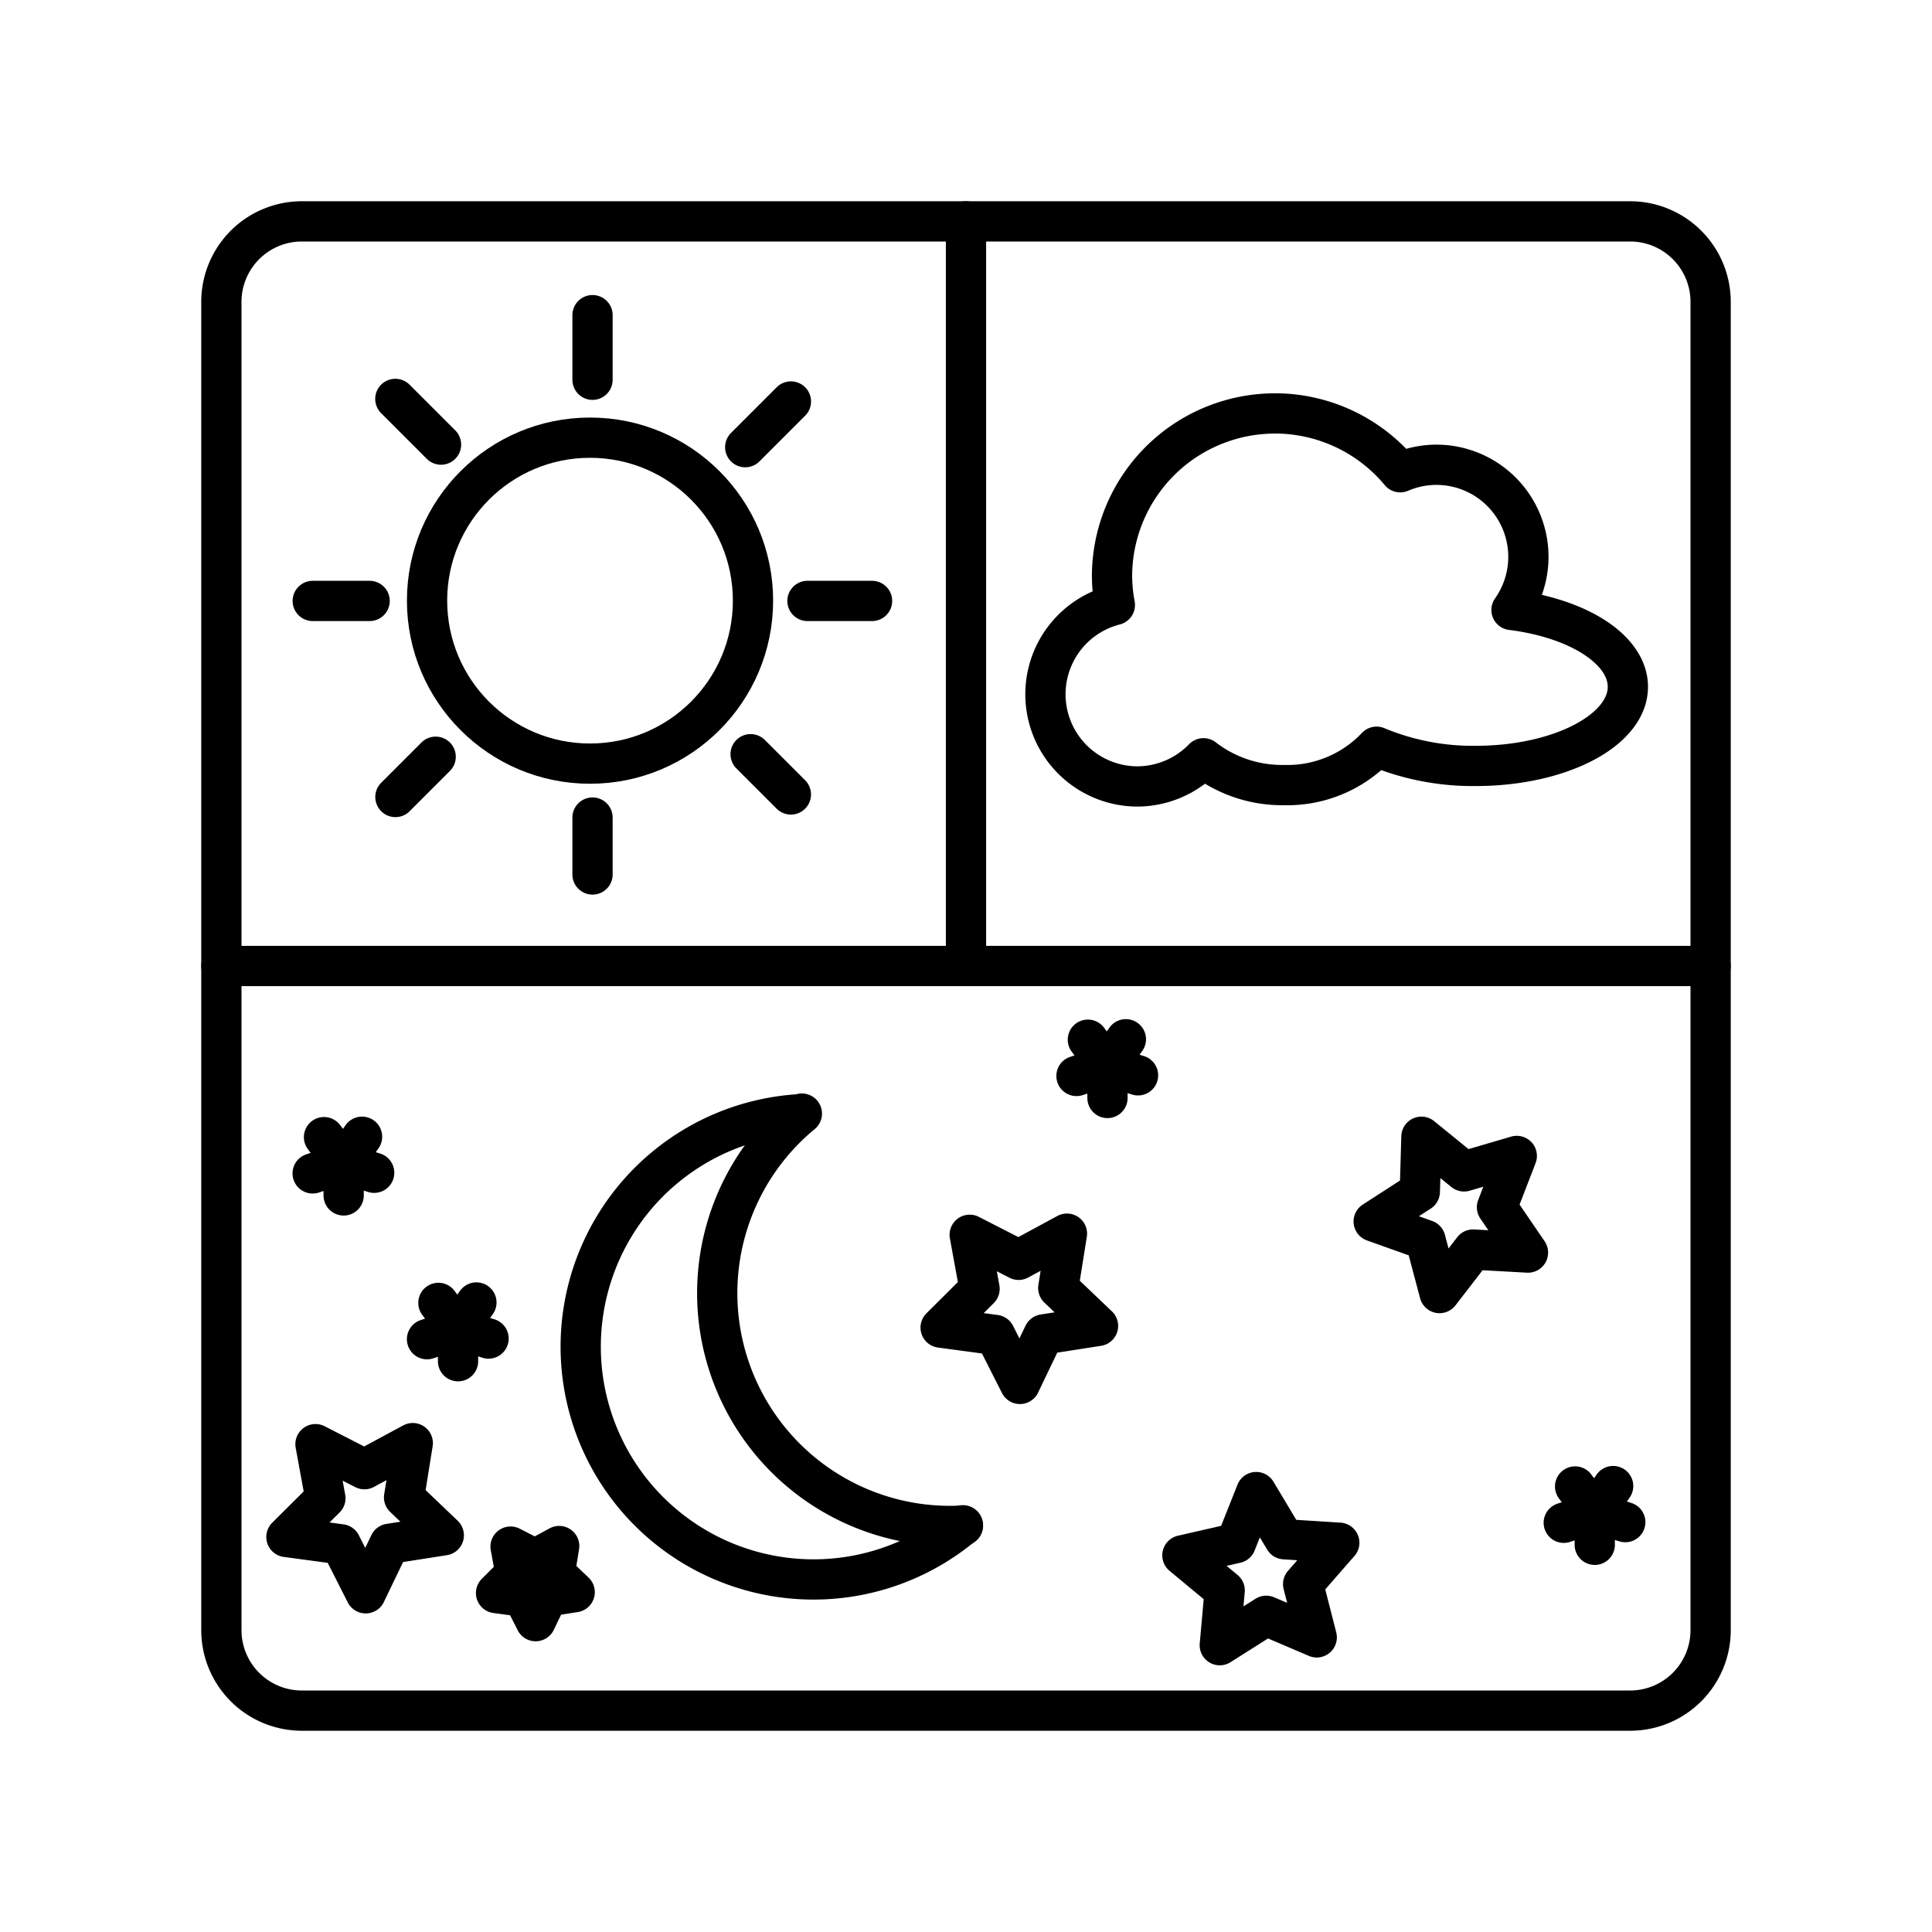 <?xml version="1.0" encoding="utf-8"?>
<!-- Generator: www.svgicons.com -->
<svg xmlns="http://www.w3.org/2000/svg" width="800" height="800" viewBox="0 0 48 48">
<path fill="none" stroke="currentColor" stroke-linecap="round" stroke-linejoin="round" d="M40.5 5.5h-33a2 2 0 0 0-2 2v33a2 2 0 0 0 2 2h33a2 2 0 0 0 2-2v-33a2 2 0 0 0-2-2"/><path fill="none" stroke="currentColor" stroke-linecap="round" stroke-linejoin="round" d="M23.921 37.895a5.784 5.784 0 1 1-4.08-10.21"/><path fill="none" stroke="currentColor" stroke-linecap="round" stroke-linejoin="round" d="M23.925 37.903q-.16.009-.321.009a5.784 5.784 0 0 1-3.682-10.245"/><circle cx="14.659" cy="14.923" r="4.049" fill="none" stroke="currentColor" stroke-linecap="round" stroke-linejoin="round"/><path fill="none" stroke="currentColor" stroke-linecap="round" stroke-linejoin="round" d="M31.676 10.272a4.05 4.05 0 0 0-4.048 4.048v0a4 4 0 0 0 .07.71a2.29 2.29 0 0 0 .577 4.509h0a2.3 2.3 0 0 0 1.625-.7a3.2 3.2 0 0 0 2.004.666a3.05 3.05 0 0 0 2.297-.953a6.2 6.2 0 0 0 2.463.477c2.087 0 3.779-.88 3.78-1.965v0c0-.907-1.195-1.697-2.891-1.91a2.287 2.287 0 0 0-1.873-3.607h0a2.3 2.3 0 0 0-.892.186a4.05 4.05 0 0 0-3.112-1.462M14.721 20.312v1.414m0-13.896v1.605M9.183 14.93H7.77m13.896 0h-1.605m-9.237 3.871l-1 1m9.826-9.826l-1.135 1.135m.134 7.628l1 1M9.822 9.911l1.135 1.135m-.702 24.808l-.216 1.348l.987.942l-1.348.211l-.592 1.23l-.617-1.217l-1.353-.182l.968-.963l-.246-1.343l1.216.622Zm16.253-5.204L26.292 32l.988.942l-1.35.211l-.59 1.23l-.617-1.217l-1.353-.182l.967-.963l-.245-1.343l1.215.622Zm8.807-2.408l1.059.861l1.31-.384l-.492 1.274l.77 1.127l-1.363-.075l-.834 1.081l-.35-1.32l-1.286-.459l1.146-.74ZM31.21 37.07l.701 1.172l1.363.087l-.898 1.028l.338 1.323l-1.255-.536l-1.154.73l.122-1.36l-1.051-.872l1.33-.304Zm-17.317 1.341l-.109.674l.494.472l-.674.105l-.296.615L13 39.67l-.676-.091l.483-.482l-.122-.672l.607.311ZM5.5 24h37M24 5.5V24M8.05 28.252l.482.647m.463-.657l-.463.657m-.764.254l.764-.254m.006.801l-.006-.801m.764.238l-.764-.238m2.36 3.471l.482.648m.462-.658l-.462.658m-.765.254l.765-.254m.006.801l-.006-.801m.764.238l-.764-.238m1.445 5.607l.482.648m.462-.658l-.462.658m.006.801l-.006-.801m.764.237l-.764-.237m13.727-13.442l.481.647m.463-.658l-.463.658m-.764.254l.764-.254m.006.801l-.006-.801m.765.238l-.765-.238m11.624 10.453l.482.648m.463-.658l-.463.658m-.764.254l.764-.254m.006.801l-.006-.801m.764.238l-.764-.238"/>
</svg>